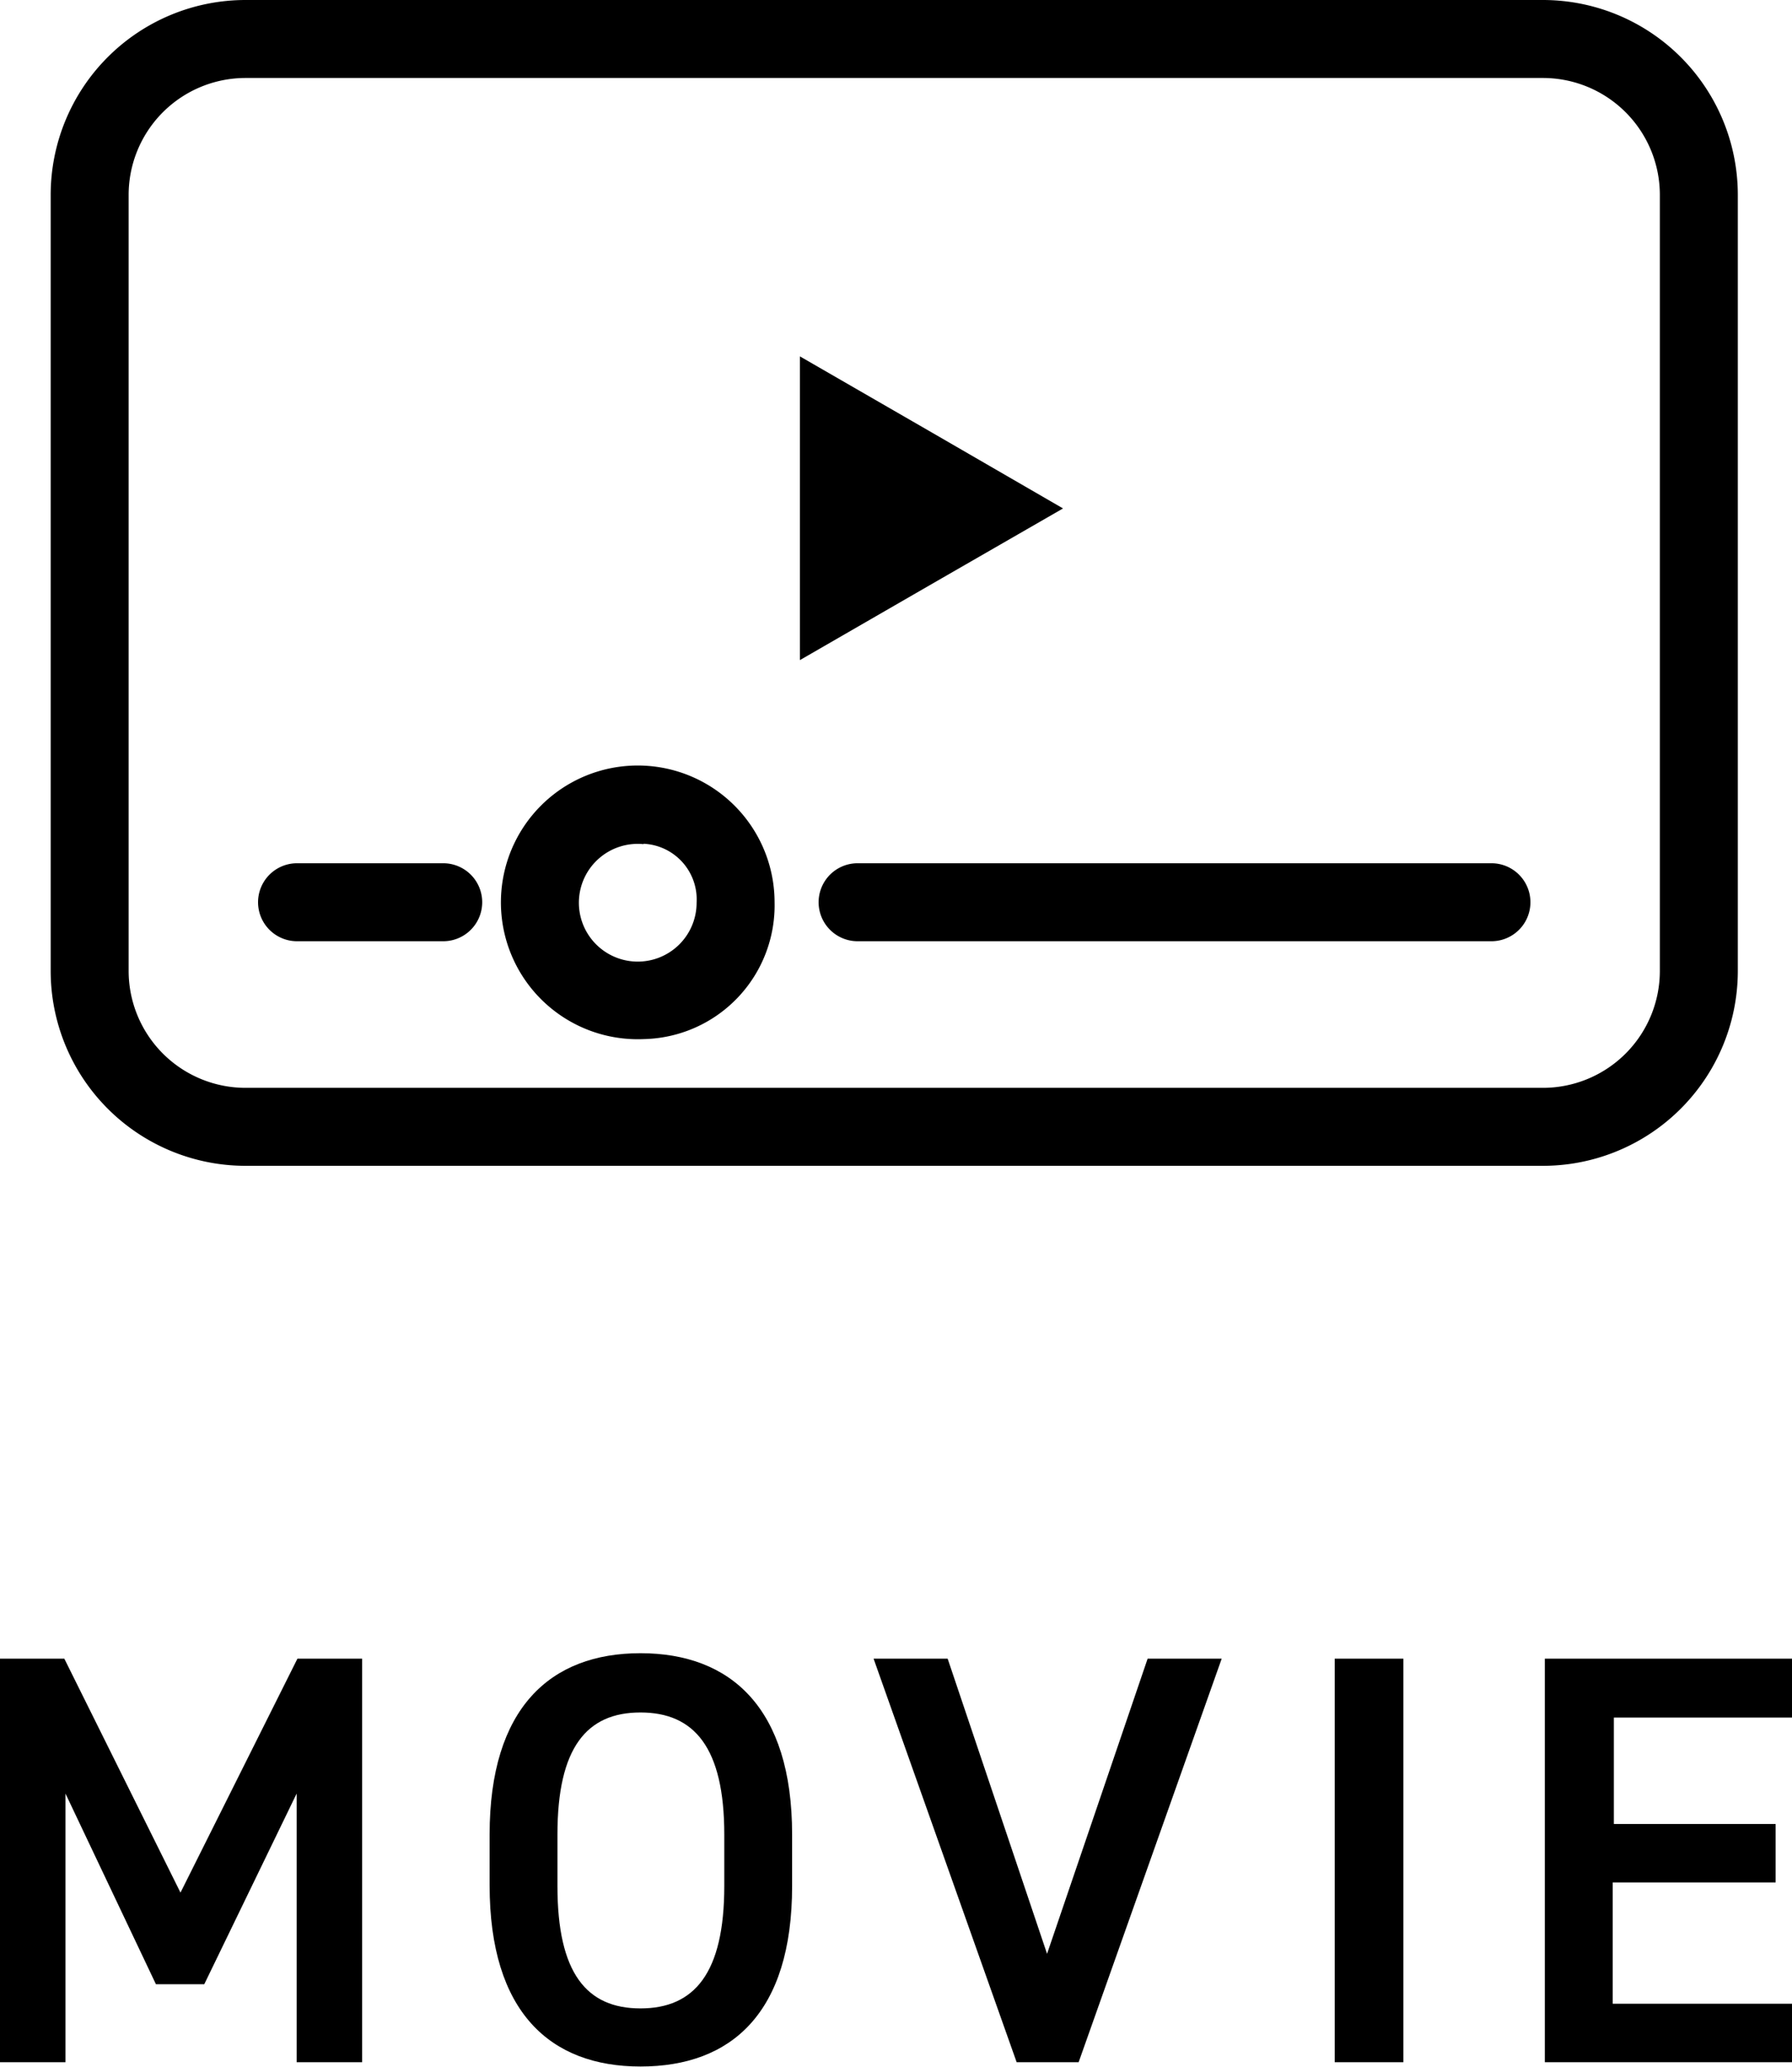 <svg xmlns="http://www.w3.org/2000/svg" viewBox="0 0 45.97 53.02" width="45.97" height="53.02"><g><path d="M4.63,48.54l3-6H9.29V52.89H7.61V46L5.24,50.89H4L1.68,46v6.89H0V42.54H1.65Z"/><path d="M16.43,53c-2.31,0-3.87-1.39-3.87-4.65V47.05c0-3.25,1.56-4.65,3.87-4.65s3.89,1.4,3.89,4.65v1.32C20.32,51.63,18.76,53,16.43,53ZM14.3,48.37c0,2.24.75,3.14,2.13,3.14s2.15-.9,2.15-3.14V47.05c0-2.23-.77-3.13-2.15-3.13s-2.13.9-2.13,3.13Z"/><path d="M24.31,42.54l2.55,7.57,2.58-7.57h1.9L27.67,52.89H26.08L22.41,42.54Z"/><path d="M36,52.89H34.24V42.54H36Z"/><path d="M46,42.54v1.51h-4.6v2.73h4.15v1.5H41.37v3.11H46v1.5H39.63V42.54Z"/><path d="M39.58,29.9H6.3a5,5,0,0,1-5-5V5a5,5,0,0,1,5-5H39.58a5,5,0,0,1,5,5V24.9A5,5,0,0,1,39.58,29.9ZM6.3,2a3,3,0,0,0-3,3V24.9a3,3,0,0,0,3,3H39.58a3,3,0,0,0,3-3V5a3,3,0,0,0-3-3Z"/><path d="M11.37,24.14H7.62a1,1,0,0,1,0-2h3.75a1,1,0,0,1,0,2Z"/><path d="M38.26,24.14H22a1,1,0,0,1,0-2H38.26a1,1,0,0,1,0,2Z"/><path d="M16.51,26.65a3.51,3.51,0,1,1,3.36-3.51A3.43,3.43,0,0,1,16.51,26.65Zm0-5a1.51,1.51,0,1,0,1.36,1.5A1.43,1.43,0,0,0,16.51,21.64Z"/><polygon points="20.52 13.04 20.52 9.14 23.9 11.09 27.27 13.04 23.9 14.98 20.52 16.93 20.52 13.04"/></g></svg>